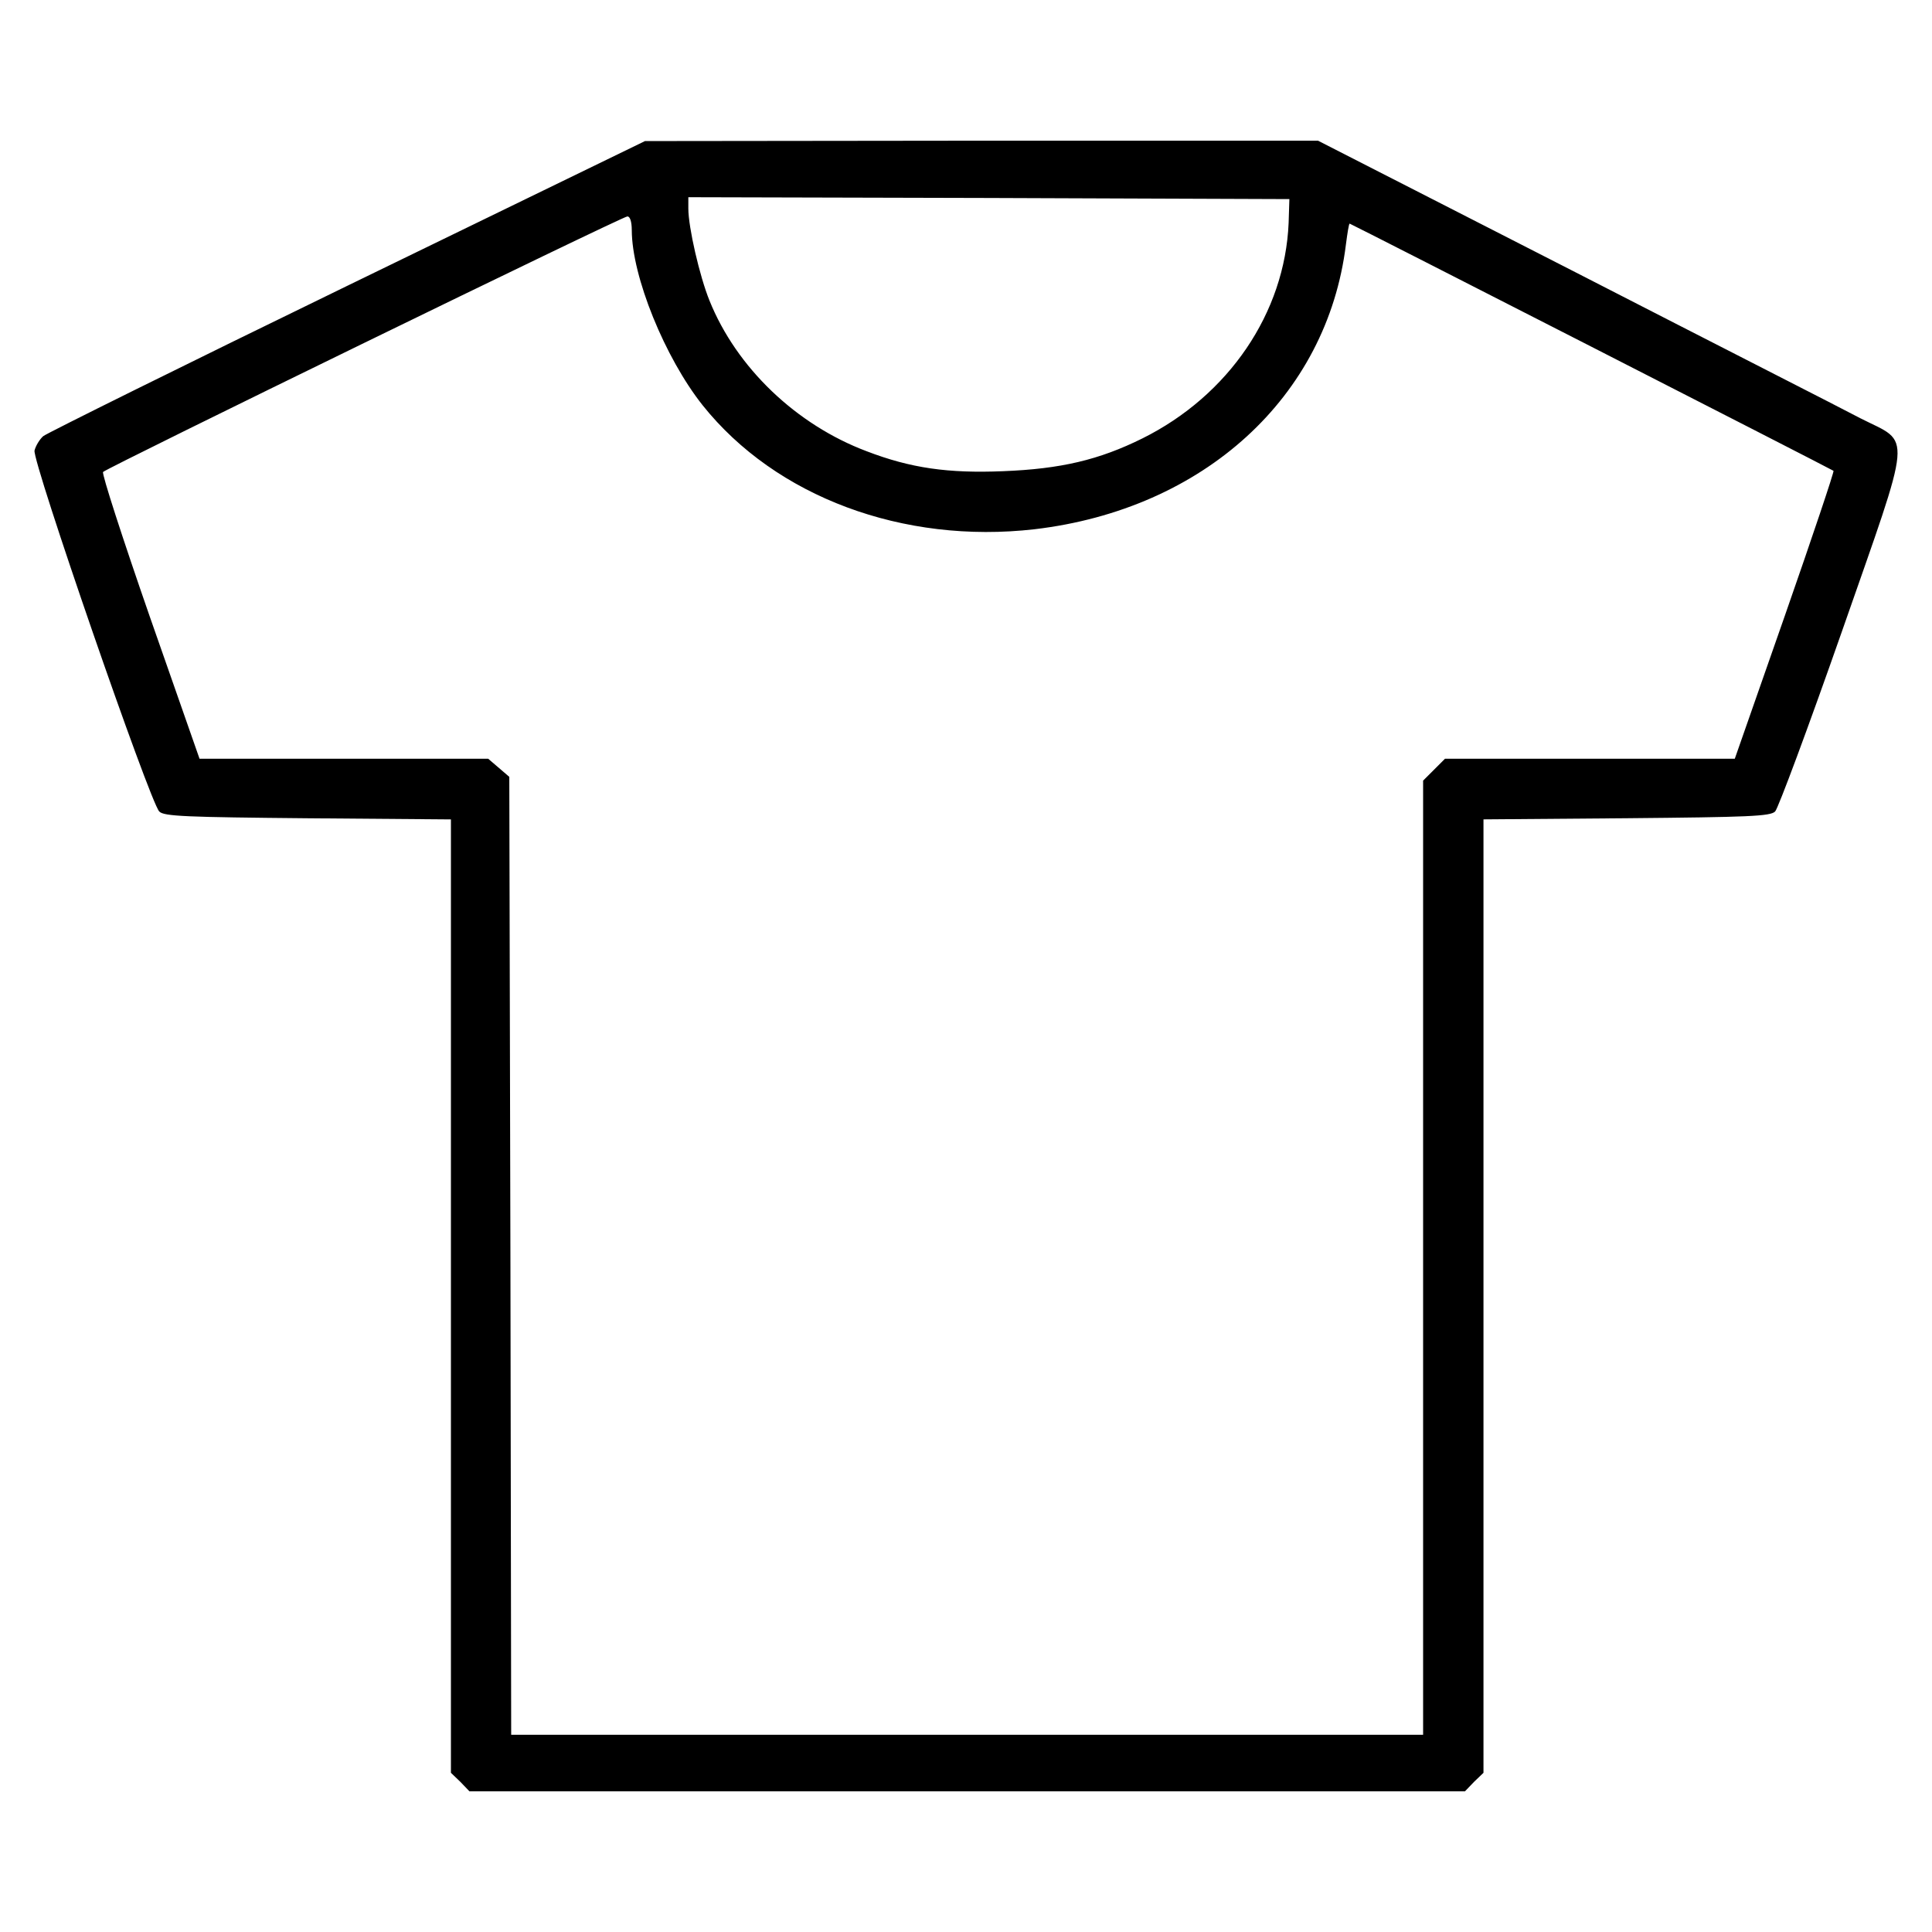 <?xml version="1.0" encoding="UTF-8"?>
<!-- Uploaded to: SVG Repo, www.svgrepo.com, Generator: SVG Repo Mixer Tools -->
<svg fill="#000000" width="800px" height="800px" version="1.1" viewBox="144 144 512 512" xmlns="http://www.w3.org/2000/svg">
 <path d="m236.04 219.74c-43.344 21.074-79.594 39.047-80.59 39.848-0.996 0.898-1.996 2.594-2.297 3.793-0.699 2.695 30.562 93.176 33.055 95.672 1.199 1.301 7.289 1.496 39.348 1.797l37.945 0.301v252.66l2.5 2.398 2.398 2.5h263.84l2.398-2.5 2.5-2.398v-252.67l37.945-0.301c32.059-0.297 38.148-0.5 39.348-1.797 0.797-0.801 8.785-22.27 17.672-47.637 18.973-54.324 18.574-49.637 4.992-56.523-4.691-2.5-39.047-19.973-76.195-39.047l-67.609-34.551h-89.184l-89.18 0.102zm249.46-16.68c-0.996 23.871-15.879 45.742-38.746 57.121-11.488 5.691-21.574 8.09-36.949 8.691-14.48 0.598-24.465-0.801-36.152-5.297-18.574-6.992-34.457-22.07-41.645-39.945-2.594-6.394-5.594-19.371-5.594-24.371v-2.996l79.691 0.203 79.594 0.297zm-174.07 1.902c0 12.281 8.785 33.855 18.777 46.438 19.375 24.27 53.125 36.848 87.98 32.852 44.84-5.297 77.496-35.055 82.488-75.398 0.398-3.098 0.797-5.594 0.996-5.594 0.297 0 127.73 65.113 128.23 65.512 0.203 0.203-5.594 17.477-12.883 38.352l-13.281 37.949h-76.801l-5.797 5.797v252.86h-241.67l-0.203-126.93-0.297-126.93-5.594-4.797h-76.496l-13.18-37.648c-7.188-20.672-12.781-37.945-12.383-38.352 1.199-1.199 137.41-67.609 138.91-67.707 0.699-0.102 1.199 1.301 1.199 3.598z"/>
</svg>